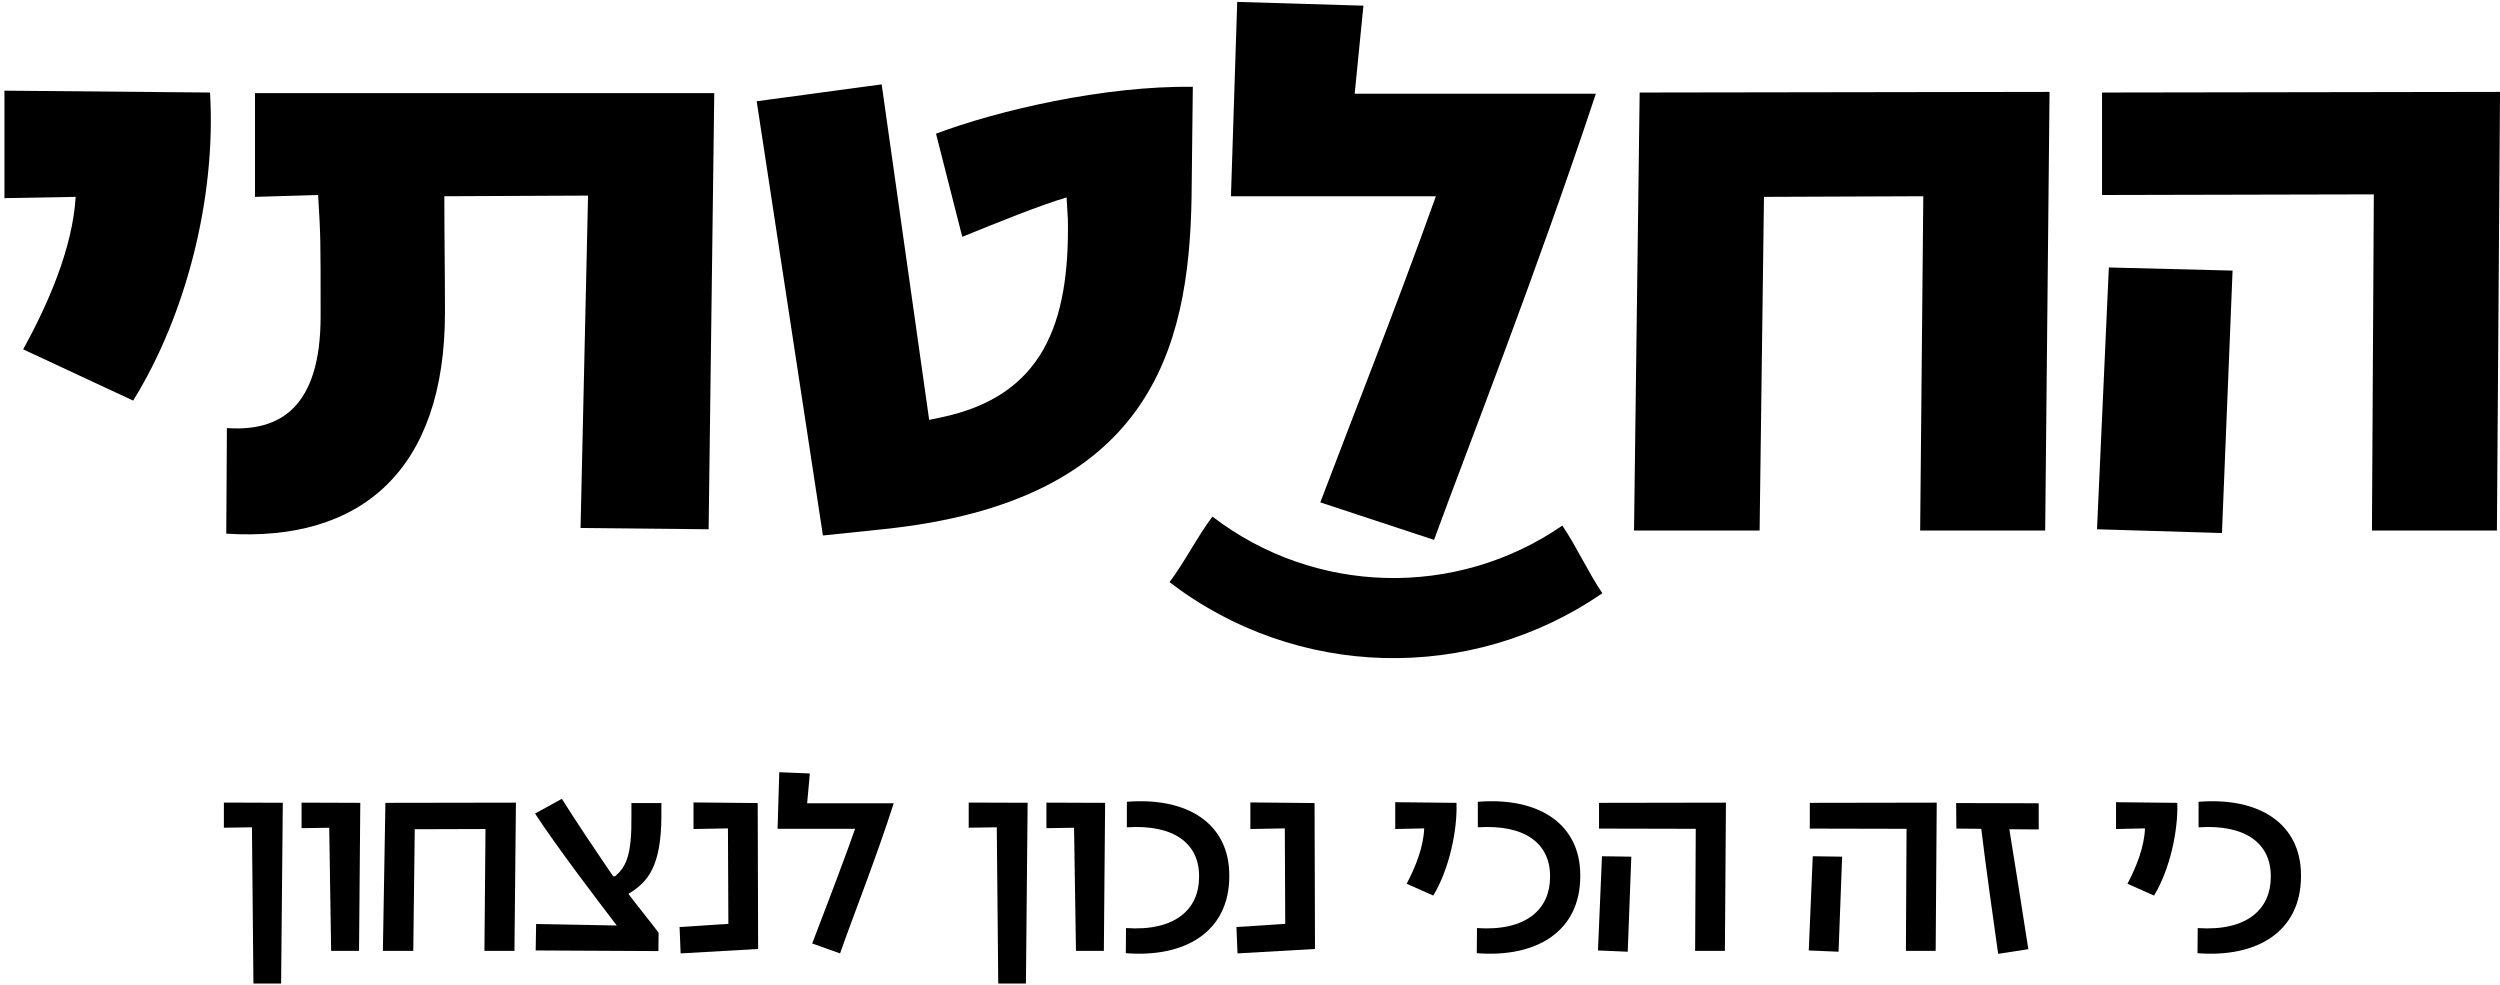 <svg width="231" height="91" viewBox="0 0 231 91" fill="none" xmlns="http://www.w3.org/2000/svg">
<g clip-path="url(#clip0_28_772)">
<path d="M6.992 18.191L0.41 18.308V8.377L19.406 8.55C19.984 18.191 17.212 29.102 12.303 37.014L2.142 32.281C4.395 28.182 6.703 22.985 6.992 18.194V18.191Z" fill="black"/>
<path d="M54.335 18.073L41.057 18.132C41.057 22 41.115 25.117 41.115 28.872C41.115 43.42 33.379 50.116 20.907 49.31L20.966 39.552C25.816 39.9 29.625 37.706 29.625 29.219C29.625 21.714 29.625 22.003 29.394 18.018L23.563 18.191V8.605H65.998L65.477 48.904L53.643 48.787L54.335 18.073Z" fill="black"/>
<path d="M69.921 9.356L81.466 7.796L85.855 38.798L86.95 38.568C96.36 36.604 98.843 29.908 98.671 20.264L98.554 18.242C96.012 18.993 92.203 20.55 88.913 21.88L86.488 12.353C92.147 10.217 102.019 7.906 110.217 8.023L110.1 18.242C109.869 32.33 106.232 46.359 81.58 48.901L76.038 49.479L69.918 9.356H69.921Z" fill="black"/>
<path d="M125.981 0.524L125.172 8.663H147.457C141.798 25.696 135.736 41.051 132.505 49.886L121.996 46.421C124.363 40.128 128.923 28.637 132.677 18.132H113.74L114.319 0.176L125.981 0.524Z" fill="black"/>
<path d="M177.423 49.021L177.712 18.132L162.991 18.191L162.588 49.021H150.984L151.504 8.55L189.378 8.491L188.975 49.021H177.429H177.423Z" fill="black"/>
<path d="M193.763 48.904L194.858 24.714L206.29 25.003L205.308 49.252L193.763 48.904ZM230.714 49.021L231.003 8.491L194.228 8.55V18.018L219.341 17.96L219.168 49.021H230.714Z" fill="black"/>
<path d="M148.058 54.816C135.911 63.173 119.766 62.761 108.062 53.789C109.385 52.063 110.707 49.463 112.03 47.737C121.489 54.986 134.54 55.32 144.359 48.566C145.591 50.357 146.826 53.022 148.058 54.813V54.816Z" fill="black"/>
<path d="M23.417 90.883L23.28 76.442L20.686 76.481V74.157L26.131 74.176L25.975 90.88H23.42L23.417 90.883Z" fill="black"/>
<path d="M30.597 87.861L30.421 76.484L27.866 76.523V74.163L33.291 74.183L33.175 87.861H30.6H30.597Z" fill="black"/>
<path d="M44.762 87.861L44.86 76.601L38.323 76.621L38.187 87.861H35.378L35.612 74.183L47.672 74.163L47.535 87.861H44.762Z" fill="black"/>
<path d="M56.666 80.973H56.822C57.875 80.115 58.382 78.945 58.343 75.431V74.202H61.112V75.314C61.112 80.037 59.883 81.499 58.066 82.592C58.417 83.099 60.173 85.263 60.855 86.183L60.836 87.88L49.498 87.822L49.537 85.38L56.99 85.517C55.138 83.095 51.468 78.278 49.44 75.174L51.917 73.809C53.34 76.091 55.157 78.766 56.659 80.97L56.666 80.973Z" fill="black"/>
<path d="M64.08 76.601V74.144L70.012 74.202L70.051 87.685L62.89 88.095L62.793 85.657L67.301 85.364L67.262 76.543L64.08 76.601Z" fill="black"/>
<path d="M74.832 71.469L74.579 74.222H82.578C81.018 79.12 78.83 84.643 77.621 88.095L75.047 87.178C75.768 85.267 77.777 80.115 79.009 76.582H71.848L72.004 71.352L74.835 71.469H74.832Z" fill="black"/>
<path d="M92.238 90.883L92.102 76.442L89.508 76.481V74.157L94.953 74.176L94.796 90.88H92.238V90.883Z" fill="black"/>
<path d="M99.419 87.861L99.243 76.484L96.688 76.523V74.163L102.113 74.183L101.996 87.861H99.422H99.419Z" fill="black"/>
<path d="M110.795 81.051V80.934C110.795 77.947 108.474 76.153 104.122 76.445V74.085C109.742 73.637 113.587 76.114 113.587 80.875V80.953C113.587 86.086 109.528 88.504 104.025 88.075L104.044 85.754C108.65 86.066 110.795 83.96 110.795 81.051Z" fill="black"/>
<path d="M115.534 76.601V74.144L121.466 74.202L121.505 87.685L114.345 88.095L114.247 85.657L118.756 85.364L118.717 76.543L115.534 76.601Z" fill="black"/>
<path d="M131.595 76.543L128.92 76.601V74.124L134.579 74.183C134.676 76.718 133.896 80.349 132.433 82.751L129.976 81.659C130.834 80.04 131.536 78.204 131.595 76.546V76.543Z" fill="black"/>
<path d="M143.225 81.051V80.934C143.225 77.947 140.904 76.153 136.552 76.445V74.085C142.172 73.637 146.017 76.114 146.017 80.875V80.953C146.017 86.086 141.957 88.504 136.454 88.075L136.474 85.754C141.08 86.066 143.225 83.96 143.225 81.051Z" fill="black"/>
<path d="M147.652 87.822L148.023 79.117L150.733 79.156L150.402 87.939L147.649 87.822H147.652ZM159.38 87.861L159.477 74.163L147.75 74.183V76.562L156.688 76.582L156.63 87.861H159.383H159.38Z" fill="black"/>
<path d="M167.129 87.822L167.499 79.117L170.213 79.156L169.882 87.939L167.129 87.822ZM178.856 87.861L178.954 74.163L167.226 74.183V76.562L176.165 76.582L176.106 87.861H178.856Z" fill="black"/>
<path d="M183.069 76.582L180.768 76.562L180.748 74.202L188.377 74.222V76.64L185.663 76.621C186.17 79.705 186.696 83.079 187.418 87.705L184.629 88.134C184.122 84.503 183.556 80.583 183.069 76.582Z" fill="black"/>
<path d="M198.193 76.543L195.521 76.601V74.124L201.18 74.183C201.278 76.718 200.498 80.349 199.035 82.751L196.578 81.659C197.436 80.04 198.138 78.204 198.196 76.546L198.193 76.543Z" fill="black"/>
<path d="M209.82 81.051V80.934C209.82 77.947 207.499 76.153 203.147 76.445V74.085C208.767 73.637 212.612 76.114 212.612 80.875V80.953C212.612 86.086 208.552 88.504 203.049 88.075L203.069 85.754C207.675 86.066 209.82 83.96 209.82 81.051Z" fill="black"/>
</g>
<defs>
<clipPath id="clip0_28_772">
<rect width="230.59" height="90.707" fill="white" transform="translate(0.41 0.177)"/>
</clipPath>
</defs>
</svg>
